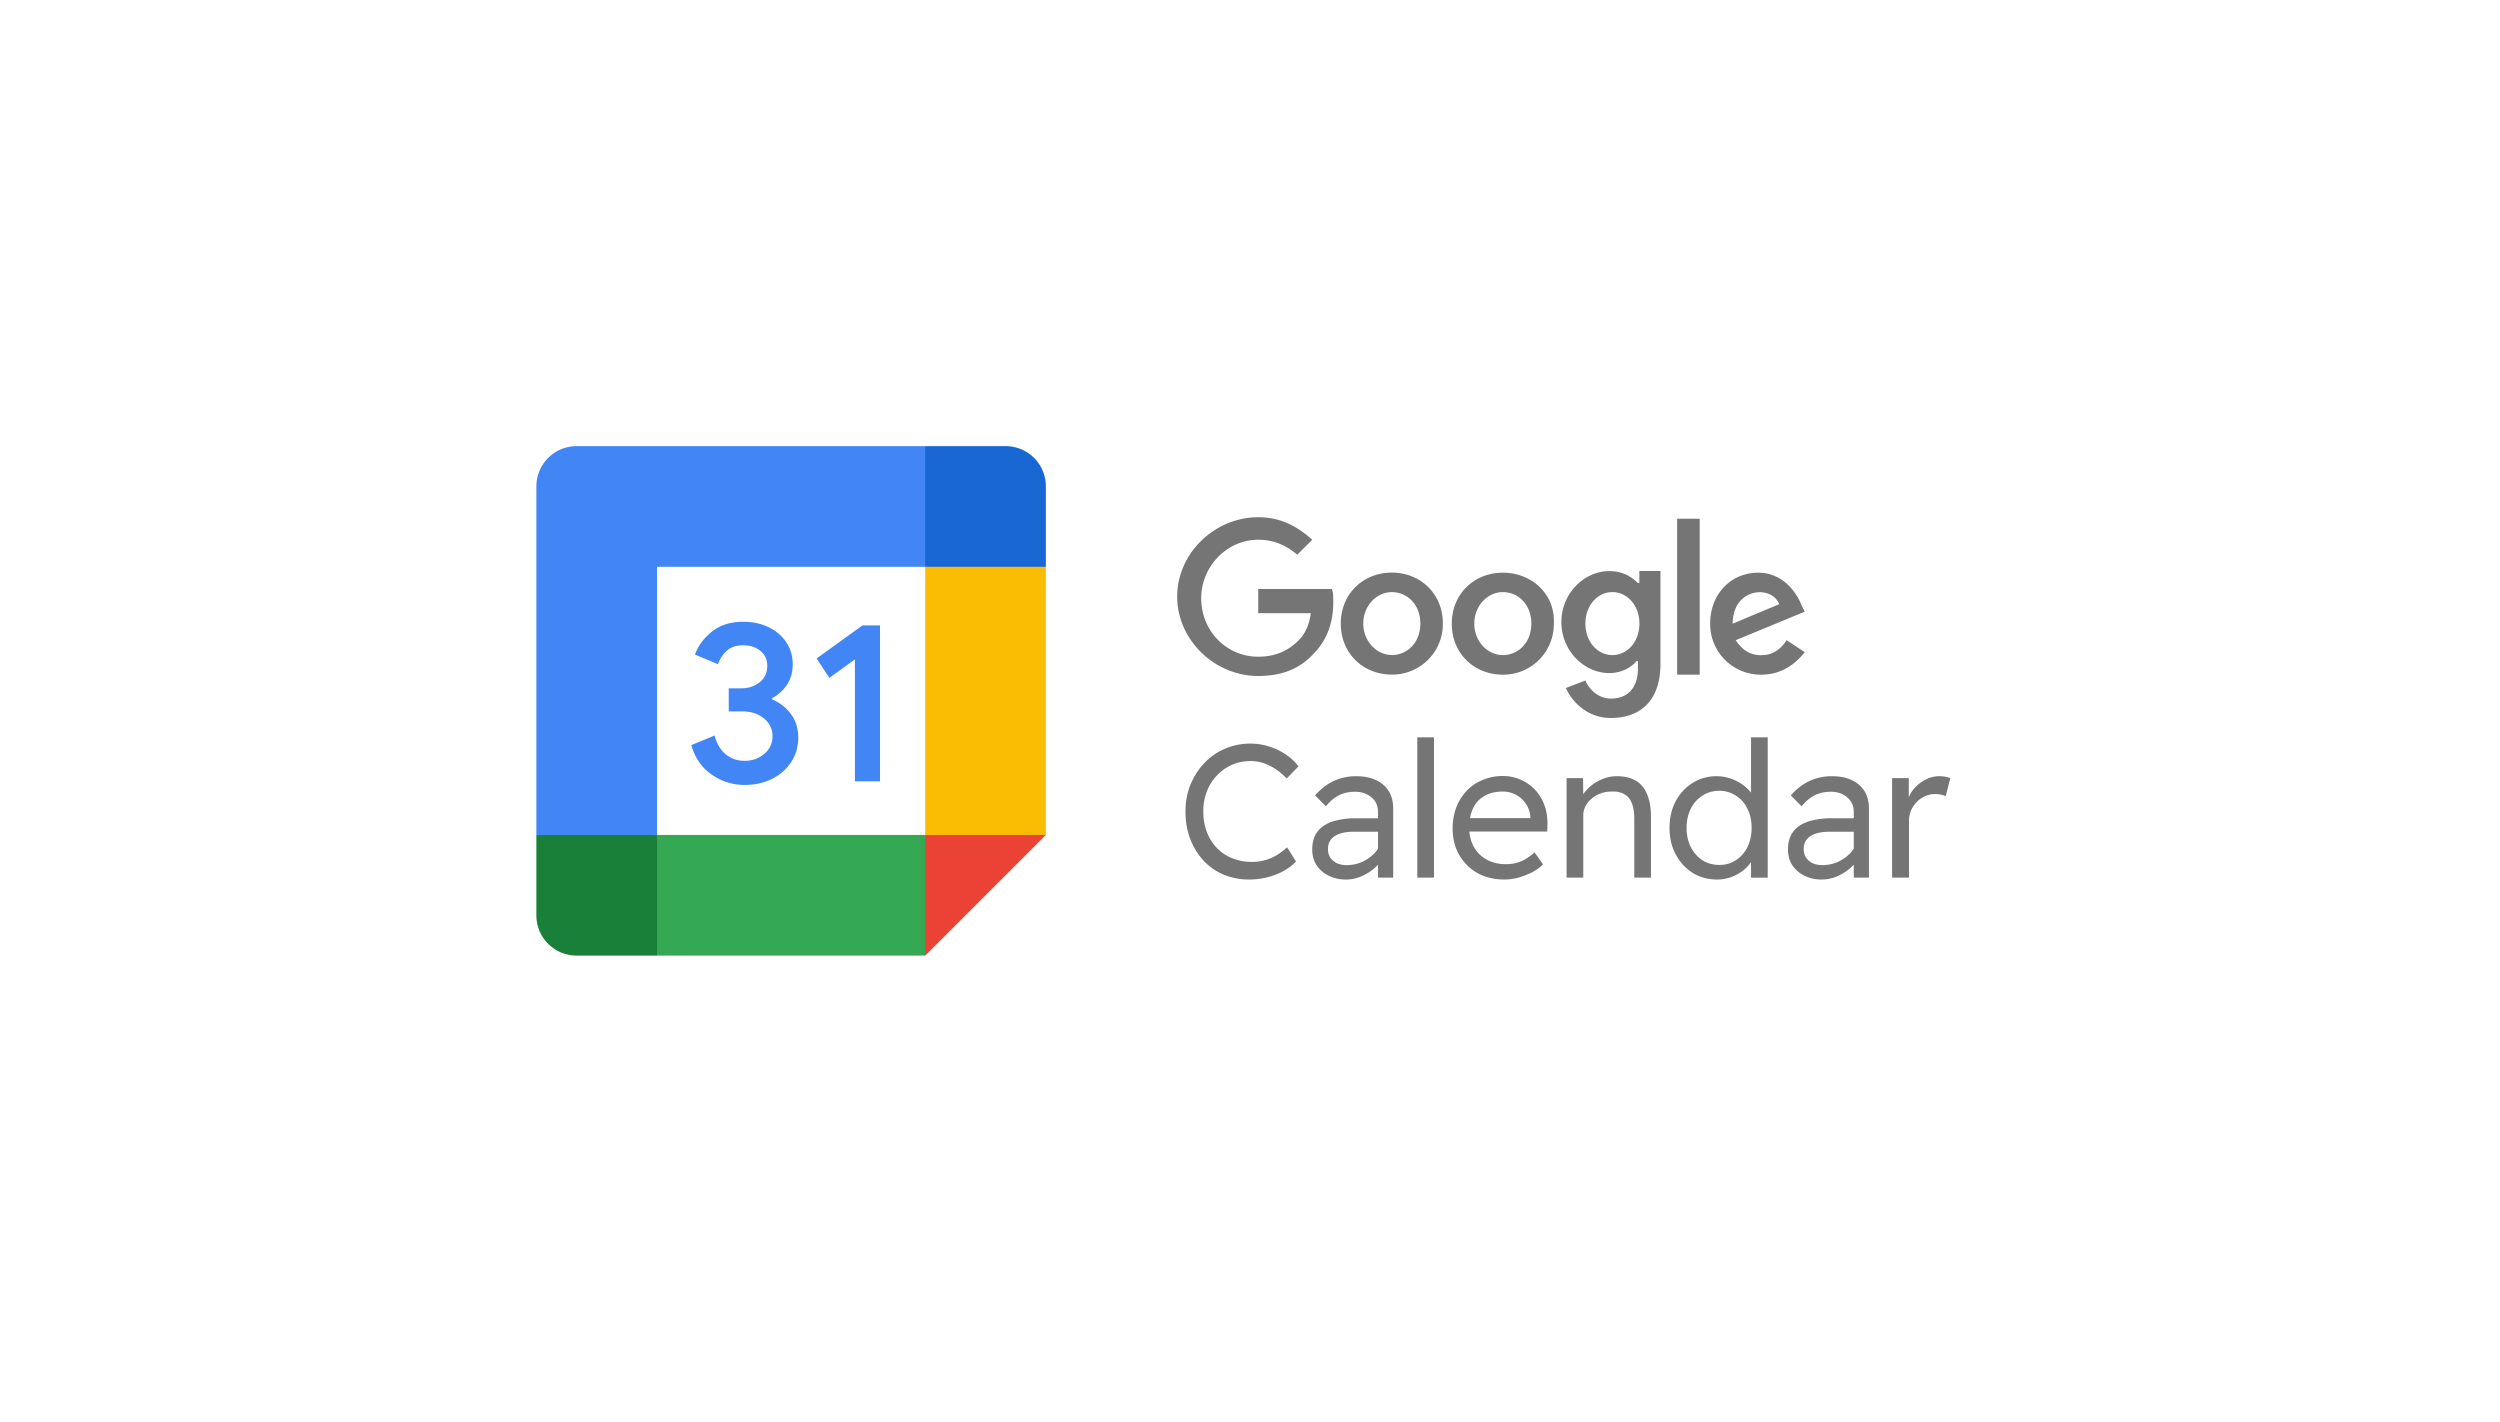 <svg width="211" height="120" fill="none" xmlns="http://www.w3.org/2000/svg"><g filter="url(#a)"><rect x="19.271" y="14" width="172.347" height="81.998" rx="7.289" fill="#fff"/><g clip-path="url(#b)"><path d="M55.455 65.815h22.632V43.184H55.455v22.631z" fill="#fff"/><path d="m83.179 64.947-5.092.869-.93 4.658.93 5.526L88.27 65.816l-5.092-.869z" fill="#EA4335"/><path d="M45.27 65.816v6.79A3.394 3.394 0 0 0 48.666 76h6.79l1.046-5.092-1.046-5.092-5.549-.869-4.635.869z" fill="#188038"/><path d="M88.271 43.184v-6.79A3.394 3.394 0 0 0 84.876 33h-6.79c-.619 2.526-.929 4.384-.929 5.576 0 1.191.31 2.728.93 4.608 2.252.645 3.95.968 5.092.968 1.142 0 2.84-.323 5.092-.968z" fill="#1967D2"/><path d="M78.086 65.815H88.27V43.184H78.086v22.631z" fill="#FBBC04"/><path d="M55.454 76h22.632V65.817H55.454v10.185z" fill="#34A853"/><path d="M78.086 33h-29.42a3.394 3.394 0 0 0-3.395 3.395v29.42h10.184v-22.63h22.631V33z" fill="#4285F4"/><path d="M60.097 60.741c-.846-.571-1.431-1.406-1.751-2.51l1.963-.808c.178.679.49 1.205.934 1.578.441.374.978.558 1.607.558.642 0 1.193-.195 1.654-.586a1.87 1.87 0 0 0 .694-1.49c0-.617-.244-1.121-.73-1.511-.487-.39-1.098-.586-1.828-.586h-1.134v-1.943h1.018c.628 0 1.157-.17 1.587-.51.43-.34.645-.803.645-1.395 0-.526-.192-.944-.577-1.258-.384-.314-.871-.473-1.462-.473-.578 0-1.036.153-1.375.461-.34.31-.595.7-.742 1.135l-1.943-.81c.257-.73.73-1.374 1.423-1.932.693-.557 1.578-.837 2.654-.837.794 0 1.51.153 2.144.461.633.309 1.131.736 1.49 1.279.36.546.538 1.157.538 1.836 0 .693-.167 1.279-.5 1.76-.334.48-.745.848-1.231 1.106v.116a3.736 3.736 0 0 1 1.579 1.23c.41.552.616 1.211.616 1.98 0 .77-.195 1.457-.585 2.06a4.054 4.054 0 0 1-1.616 1.423c-.687.345-1.46.52-2.317.52a4.798 4.798 0 0 1-2.755-.854zm12.06-9.743L70 52.557l-1.078-1.635 3.867-2.79h1.483V61.29h-2.116V50.998z" fill="#4285F4"/></g><path d="M106.195 45.2v1.9h4.435c-.128 1.013-.507 1.781-1.014 2.28-.633.632-1.647 1.392-3.421 1.392-2.66 0-4.814-2.152-4.814-4.936 0-2.658 2.153-4.936 4.814-4.936 1.528 0 2.534.632 3.294 1.266l1.267-1.266c-1.14-1.013-2.534-1.9-4.561-1.9-3.673 0-6.841 3.038-6.841 6.7 0 3.662 3.166 6.7 6.841 6.7 2.027 0 3.549-.633 4.688-1.9 1.267-1.266 1.646-2.911 1.646-4.304 0-.38 0-.886-.127-1.139h-6.208l.001.143zm11.275-1.526c-2.408 0-4.308 1.78-4.308 4.304 0 2.523 1.901 4.304 4.308 4.304a4.27 4.27 0 0 0 4.308-4.304c0-2.532-1.902-4.304-4.308-4.304zm0 6.954c-1.268 0-2.408-1.139-2.408-2.658s1.14-2.65 2.408-2.65c1.267 0 2.408 1.019 2.408 2.655 0 1.637-1.14 2.658-2.407 2.658l-.001-.005zm20.771-6.069c-.507-.506-1.267-1.012-2.407-1.012-2.154 0-4.054 1.9-4.054 4.304 0 2.404 1.901 4.304 4.054 4.304 1.013 0 1.901-.506 2.281-1.013h.127v.633c0 1.645-.887 2.532-2.281 2.532-1.14 0-1.901-.887-2.154-1.527l-1.646.633c.506 1.139 1.782 2.531 3.801 2.531 2.281 0 4.18-1.266 4.18-4.557V43.54h-1.782v1.013l-.119.006zm-2.154 6.076c-1.267 0-2.28-1.139-2.28-2.658s1.013-2.658 2.28-2.658c1.268 0 2.281 1.14 2.281 2.658 0 1.52-1.013 2.658-2.281 2.658zm-9.249-6.954c-2.408 0-4.308 1.78-4.308 4.304 0 2.523 1.901 4.304 4.308 4.304a4.27 4.27 0 0 0 4.307-4.304c.128-2.532-1.901-4.304-4.307-4.304zm0 6.954c-1.268 0-2.408-1.139-2.408-2.658s1.14-2.658 2.408-2.658c1.267 0 2.407 1.013 2.407 2.658 0 1.646-1.14 2.658-2.407 2.658zm14.713-11.51h1.902v13.164h-1.902V39.125zm7.095 11.519c-1.013 0-1.647-.507-2.153-1.267l5.828-2.405-.255-.506c-.38-1.013-1.528-2.785-3.674-2.785-2.281 0-4.054 1.78-4.054 4.304a4.26 4.26 0 0 0 1.251 3.055 4.27 4.27 0 0 0 3.057 1.249c2.027 0 3.166-1.266 3.674-1.9l-1.528-1.013c-.507.76-1.14 1.267-2.153 1.267h.007zm-.127-5.318c.76 0 1.394.38 1.647 1.013l-3.928 1.645c0-1.9 1.267-2.658 2.281-2.658zM105.431 69.578a5.527 5.527 0 0 1-2.16-.416 4.968 4.968 0 0 1-1.696-1.184 5.672 5.672 0 0 1-1.12-1.824c-.267-.704-.4-1.477-.4-2.32 0-.81.138-1.563.416-2.256a5.993 5.993 0 0 1 1.168-1.824 5.347 5.347 0 0 1 1.744-1.216 5.425 5.425 0 0 1 2.16-.432c.554 0 1.088.085 1.6.256a5.1 5.1 0 0 1 1.392.672c.426.288.778.619 1.056.992l-.992 1.024c-.459-.48-.944-.843-1.456-1.088a3.536 3.536 0 0 0-1.6-.384c-.555 0-1.078.107-1.568.32-.48.213-.902.512-1.264.896a3.938 3.938 0 0 0-.848 1.344 4.563 4.563 0 0 0-.304 1.696c0 .64.101 1.221.304 1.744.202.523.485.97.848 1.344.362.373.794.661 1.296.864a4.401 4.401 0 0 0 1.664.304c.373 0 .736-.048 1.088-.144.362-.096.698-.24 1.008-.432.32-.192.608-.41.864-.656l.752 1.2c-.267.288-.608.55-1.024.784-.416.235-.88.416-1.392.544a6.192 6.192 0 0 1-1.536.192zm10.874-.16v-5.552c0-.501-.181-.907-.544-1.216-.362-.32-.832-.48-1.408-.48-.501 0-.954.101-1.36.304-.394.203-.757.512-1.088.928l-.912-.928c.48-.544 1.008-.95 1.584-1.216a4.51 4.51 0 0 1 1.888-.4c.64 0 1.19.107 1.648.32.47.213.832.523 1.088.928.256.405.384.901.384 1.488v5.824h-1.28zm-2.704.16a3.213 3.213 0 0 1-1.456-.32 2.661 2.661 0 0 1-1.024-.88c-.245-.384-.368-.832-.368-1.344 0-.427.075-.805.224-1.136.16-.33.39-.603.688-.816.31-.224.694-.39 1.152-.496a6.693 6.693 0 0 1 1.616-.176h2.512l-.128 1.136h-2.576c-.341 0-.65.032-.928.096-.266.064-.496.16-.688.288-.181.128-.32.283-.416.464a1.35 1.35 0 0 0-.128.608c0 .277.064.517.192.72.139.203.326.363.56.48.246.107.518.16.816.16.406 0 .795-.07 1.168-.208.374-.15.704-.352.992-.608.288-.256.512-.544.672-.864l.352.912a3.976 3.976 0 0 1-.848 1.04 4.324 4.324 0 0 1-1.12.688c-.405.17-.826.256-1.264.256zm6.019-.16v-11.84h1.408v11.84h-1.408zm7.351.16c-.854 0-1.611-.181-2.272-.544a4.115 4.115 0 0 1-1.536-1.52c-.374-.65-.56-1.392-.56-2.224 0-.65.101-1.248.304-1.792a4.3 4.3 0 0 1 .88-1.408 3.796 3.796 0 0 1 1.344-.912 4.257 4.257 0 0 1 1.696-.336 3.68 3.68 0 0 1 1.504.304 3.63 3.63 0 0 1 1.216.848c.341.352.602.773.784 1.264.192.49.282 1.03.272 1.616l-.016.656h-6.96l-.288-1.136h6.048l-.24.272.016-.384a2.179 2.179 0 0 0-.384-1.104 2.265 2.265 0 0 0-.832-.752 2.352 2.352 0 0 0-1.12-.272c-.598 0-1.11.123-1.536.368a2.333 2.333 0 0 0-.96 1.04c-.214.448-.326.992-.336 1.632.01.63.144 1.173.4 1.632.256.459.618.816 1.088 1.072.469.256 1.008.384 1.616.384.448 0 .858-.075 1.232-.224.384-.15.778-.405 1.184-.768l.72 1.008c-.256.256-.566.48-.928.672-.363.181-.747.33-1.152.448a4.53 4.53 0 0 1-1.184.16zm5.249-.16v-8.4h1.392l.016 1.76-.272.176c.117-.373.331-.715.64-1.024.309-.32.677-.576 1.104-.768a3.162 3.162 0 0 1 1.344-.304c.64 0 1.173.123 1.6.368.427.245.747.624.96 1.136.224.501.336 1.141.336 1.92v5.136h-1.408v-5.056c0-.512-.075-.933-.224-1.264-.139-.341-.352-.587-.64-.736-.288-.16-.645-.23-1.072-.208-.341 0-.656.059-.944.176a2.306 2.306 0 0 0-.752.448 1.92 1.92 0 0 0-.496.64 1.63 1.63 0 0 0-.176.736v5.264h-1.408zm12.704.16c-.768 0-1.456-.187-2.064-.56a4.158 4.158 0 0 1-1.424-1.552c-.352-.65-.528-1.397-.528-2.24 0-.843.17-1.59.512-2.24a4.002 4.002 0 0 1 1.424-1.552 3.726 3.726 0 0 1 2.032-.576c.426 0 .832.07 1.216.208.394.139.746.325 1.056.56.32.235.57.496.752.784.181.277.282.565.304.864l-.416.016v-5.712h1.408v11.84h-1.408v-2.144h.288c-.022.288-.123.57-.304.848a3.277 3.277 0 0 1-.704.736c-.288.213-.619.39-.992.528a3.534 3.534 0 0 1-1.152.192zm.192-1.232c.522 0 .986-.133 1.392-.4.416-.267.741-.635.976-1.104.234-.48.352-1.024.352-1.632 0-.597-.118-1.13-.352-1.6a2.618 2.618 0 0 0-.96-1.104 2.508 2.508 0 0 0-1.424-.416c-.534 0-1.008.139-1.424.416a2.724 2.724 0 0 0-.976 1.104c-.235.47-.352 1.008-.352 1.616 0 .597.117 1.13.352 1.6.234.47.56.843.976 1.12.416.267.896.4 1.44.4zm11.342 1.072v-5.552c0-.501-.181-.907-.544-1.216-.362-.32-.832-.48-1.408-.48-.501 0-.954.101-1.36.304-.394.203-.757.512-1.088.928l-.912-.928c.48-.544 1.008-.95 1.584-1.216a4.51 4.51 0 0 1 1.888-.4c.64 0 1.19.107 1.648.32.47.213.832.523 1.088.928.256.405.384.901.384 1.488v5.824h-1.28zm-2.704.16a3.213 3.213 0 0 1-1.456-.32 2.661 2.661 0 0 1-1.024-.88c-.245-.384-.368-.832-.368-1.344 0-.427.075-.805.224-1.136.16-.33.39-.603.688-.816.31-.224.694-.39 1.152-.496a6.693 6.693 0 0 1 1.616-.176h2.512l-.128 1.136h-2.576c-.341 0-.65.032-.928.096-.266.064-.496.16-.688.288-.181.128-.32.283-.416.464a1.35 1.35 0 0 0-.128.608c0 .277.064.517.192.72.139.203.326.363.56.48.246.107.518.16.816.16.406 0 .795-.07 1.168-.208.374-.15.704-.352.992-.608.288-.256.512-.544.672-.864l.352.912a3.976 3.976 0 0 1-.848 1.04 4.324 4.324 0 0 1-1.12.688c-.405.17-.826.256-1.264.256zm5.939-.16v-8.4h1.408v2.528l-.144-.512c.107-.395.294-.757.56-1.088.278-.33.603-.592.976-.784a2.48 2.48 0 0 1 1.2-.304 2.604 2.604 0 0 1 .912.16l-.384 1.52a2.287 2.287 0 0 0-.432-.128 2.126 2.126 0 0 0-1.328.144 2.174 2.174 0 0 0-.704.496 2.462 2.462 0 0 0-.48.736c-.106.267-.16.55-.16.848v4.784h-1.424z" fill="#757575"/></g><defs><clipPath id="b"><path fill="#fff" transform="translate(45.27 33)" d="M0 0h43v43H0z"/></clipPath><filter id="a" x=".655" y=".038" width="209.578" height="119.229" filterUnits="userSpaceOnUse" color-interpolation-filters="sRGB"><feFlood flood-opacity="0" result="BackgroundImageFix"/><feColorMatrix in="SourceAlpha" values="0 0 0 0 0 0 0 0 0 0 0 0 0 0 0 0 0 0 127 0" result="hardAlpha"/><feOffset dy="4.654"/><feGaussianBlur stdDeviation="9.308"/><feComposite in2="hardAlpha" operator="out"/><feColorMatrix values="0 0 0 0 0.427 0 0 0 0 0.2 0 0 0 0 0.667 0 0 0 0.16 0"/><feBlend in2="BackgroundImageFix" result="effect1_dropShadow_1_5053"/><feBlend in="SourceGraphic" in2="effect1_dropShadow_1_5053" result="shape"/></filter></defs></svg>